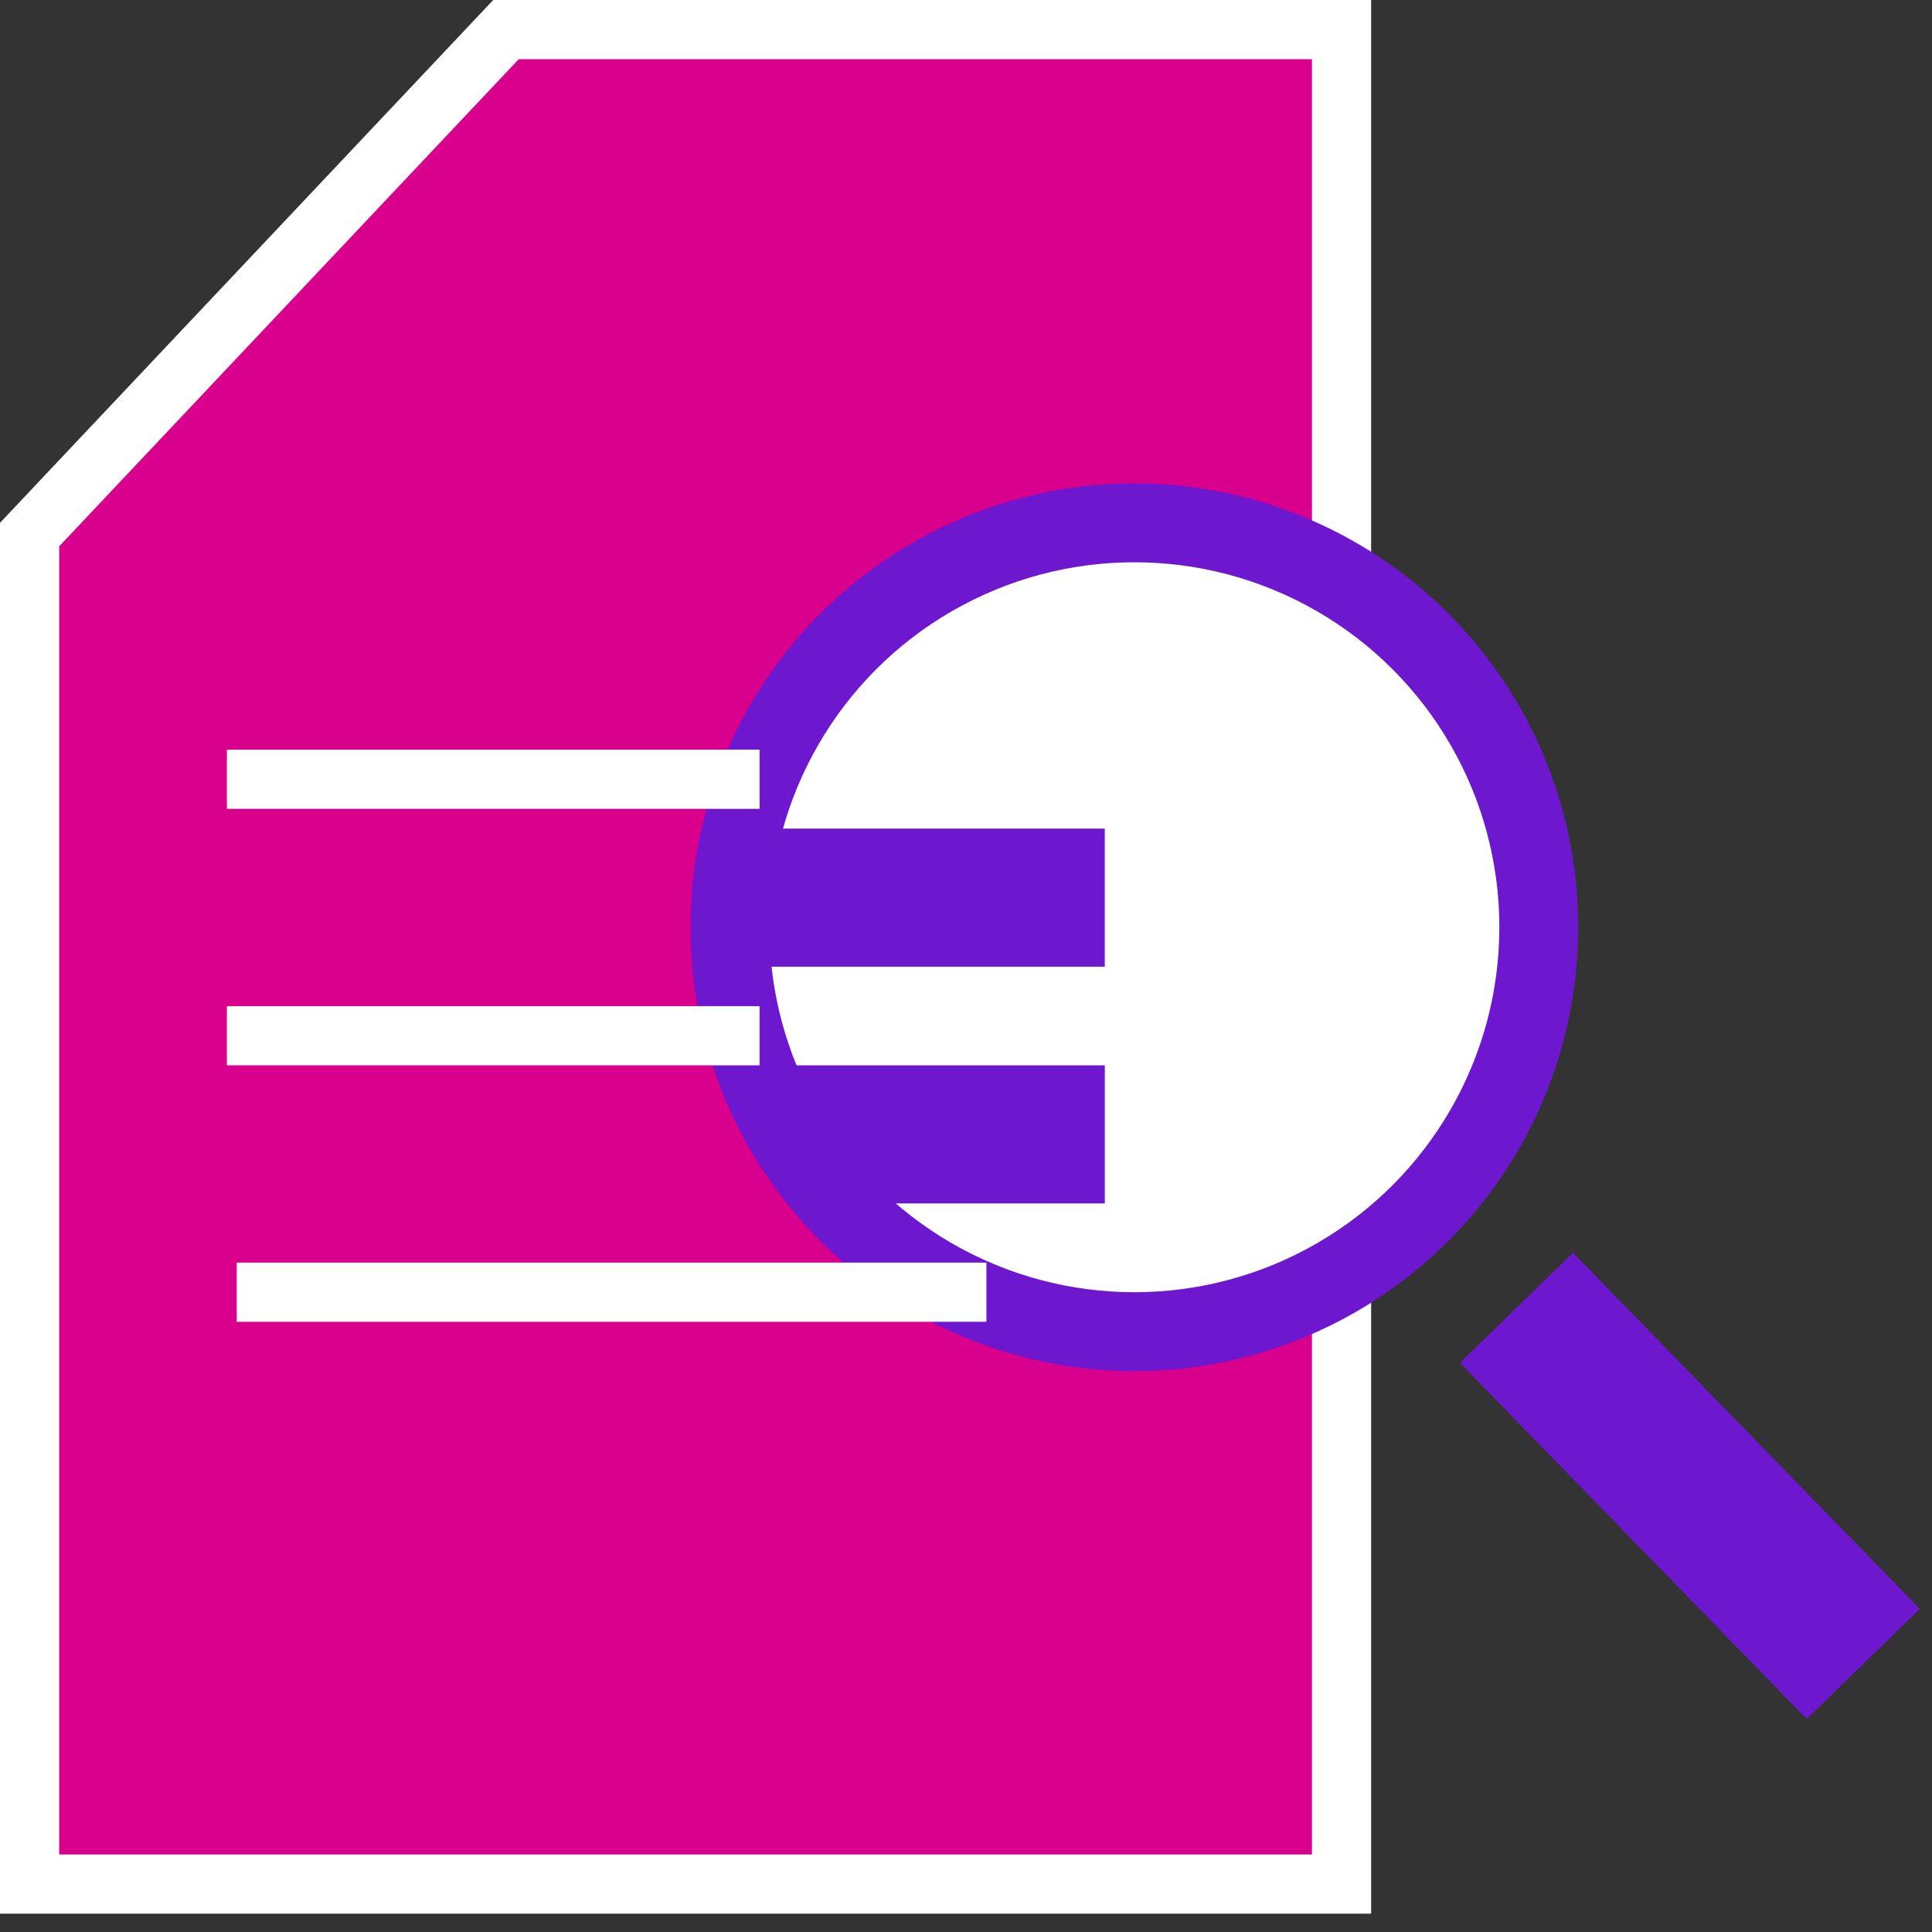 <svg width="84" height="84" viewBox="0 0 84 84" fill="none" xmlns="http://www.w3.org/2000/svg">
<rect x="0" y="0" width="84" height="84" fill="#333333" stroke="none"/>
<path d="M1.287 81.916V23.242L21.999 1.287H58.328V81.916H1.287Z" fill="#D9008D" stroke="white" stroke-width="2.573"/>
<circle cx="49.321" cy="40.315" r="17.584" fill="white" stroke="#6D17CE" stroke-width="3.431"/>
<rect x="63.475" y="59.254" width="6.862" height="21.613" transform="rotate(-44.234 63.475 59.254)" fill="#6D17CE"/>
<path d="M9.865 33.881H33.025" stroke="white" stroke-width="2.573"/>
<path d="M30.879 39.028H48.034" stroke="#6D17CE" stroke-width="6.004"/>
<path d="M34.31 49.321H48.035" stroke="#6D17CE" stroke-width="6.004"/>
<path d="M9.865 45.032H33.025" stroke="white" stroke-width="2.573"/>
<path d="M10.293 56.183H42.888" stroke="white" stroke-width="2.573"/>
</svg>
